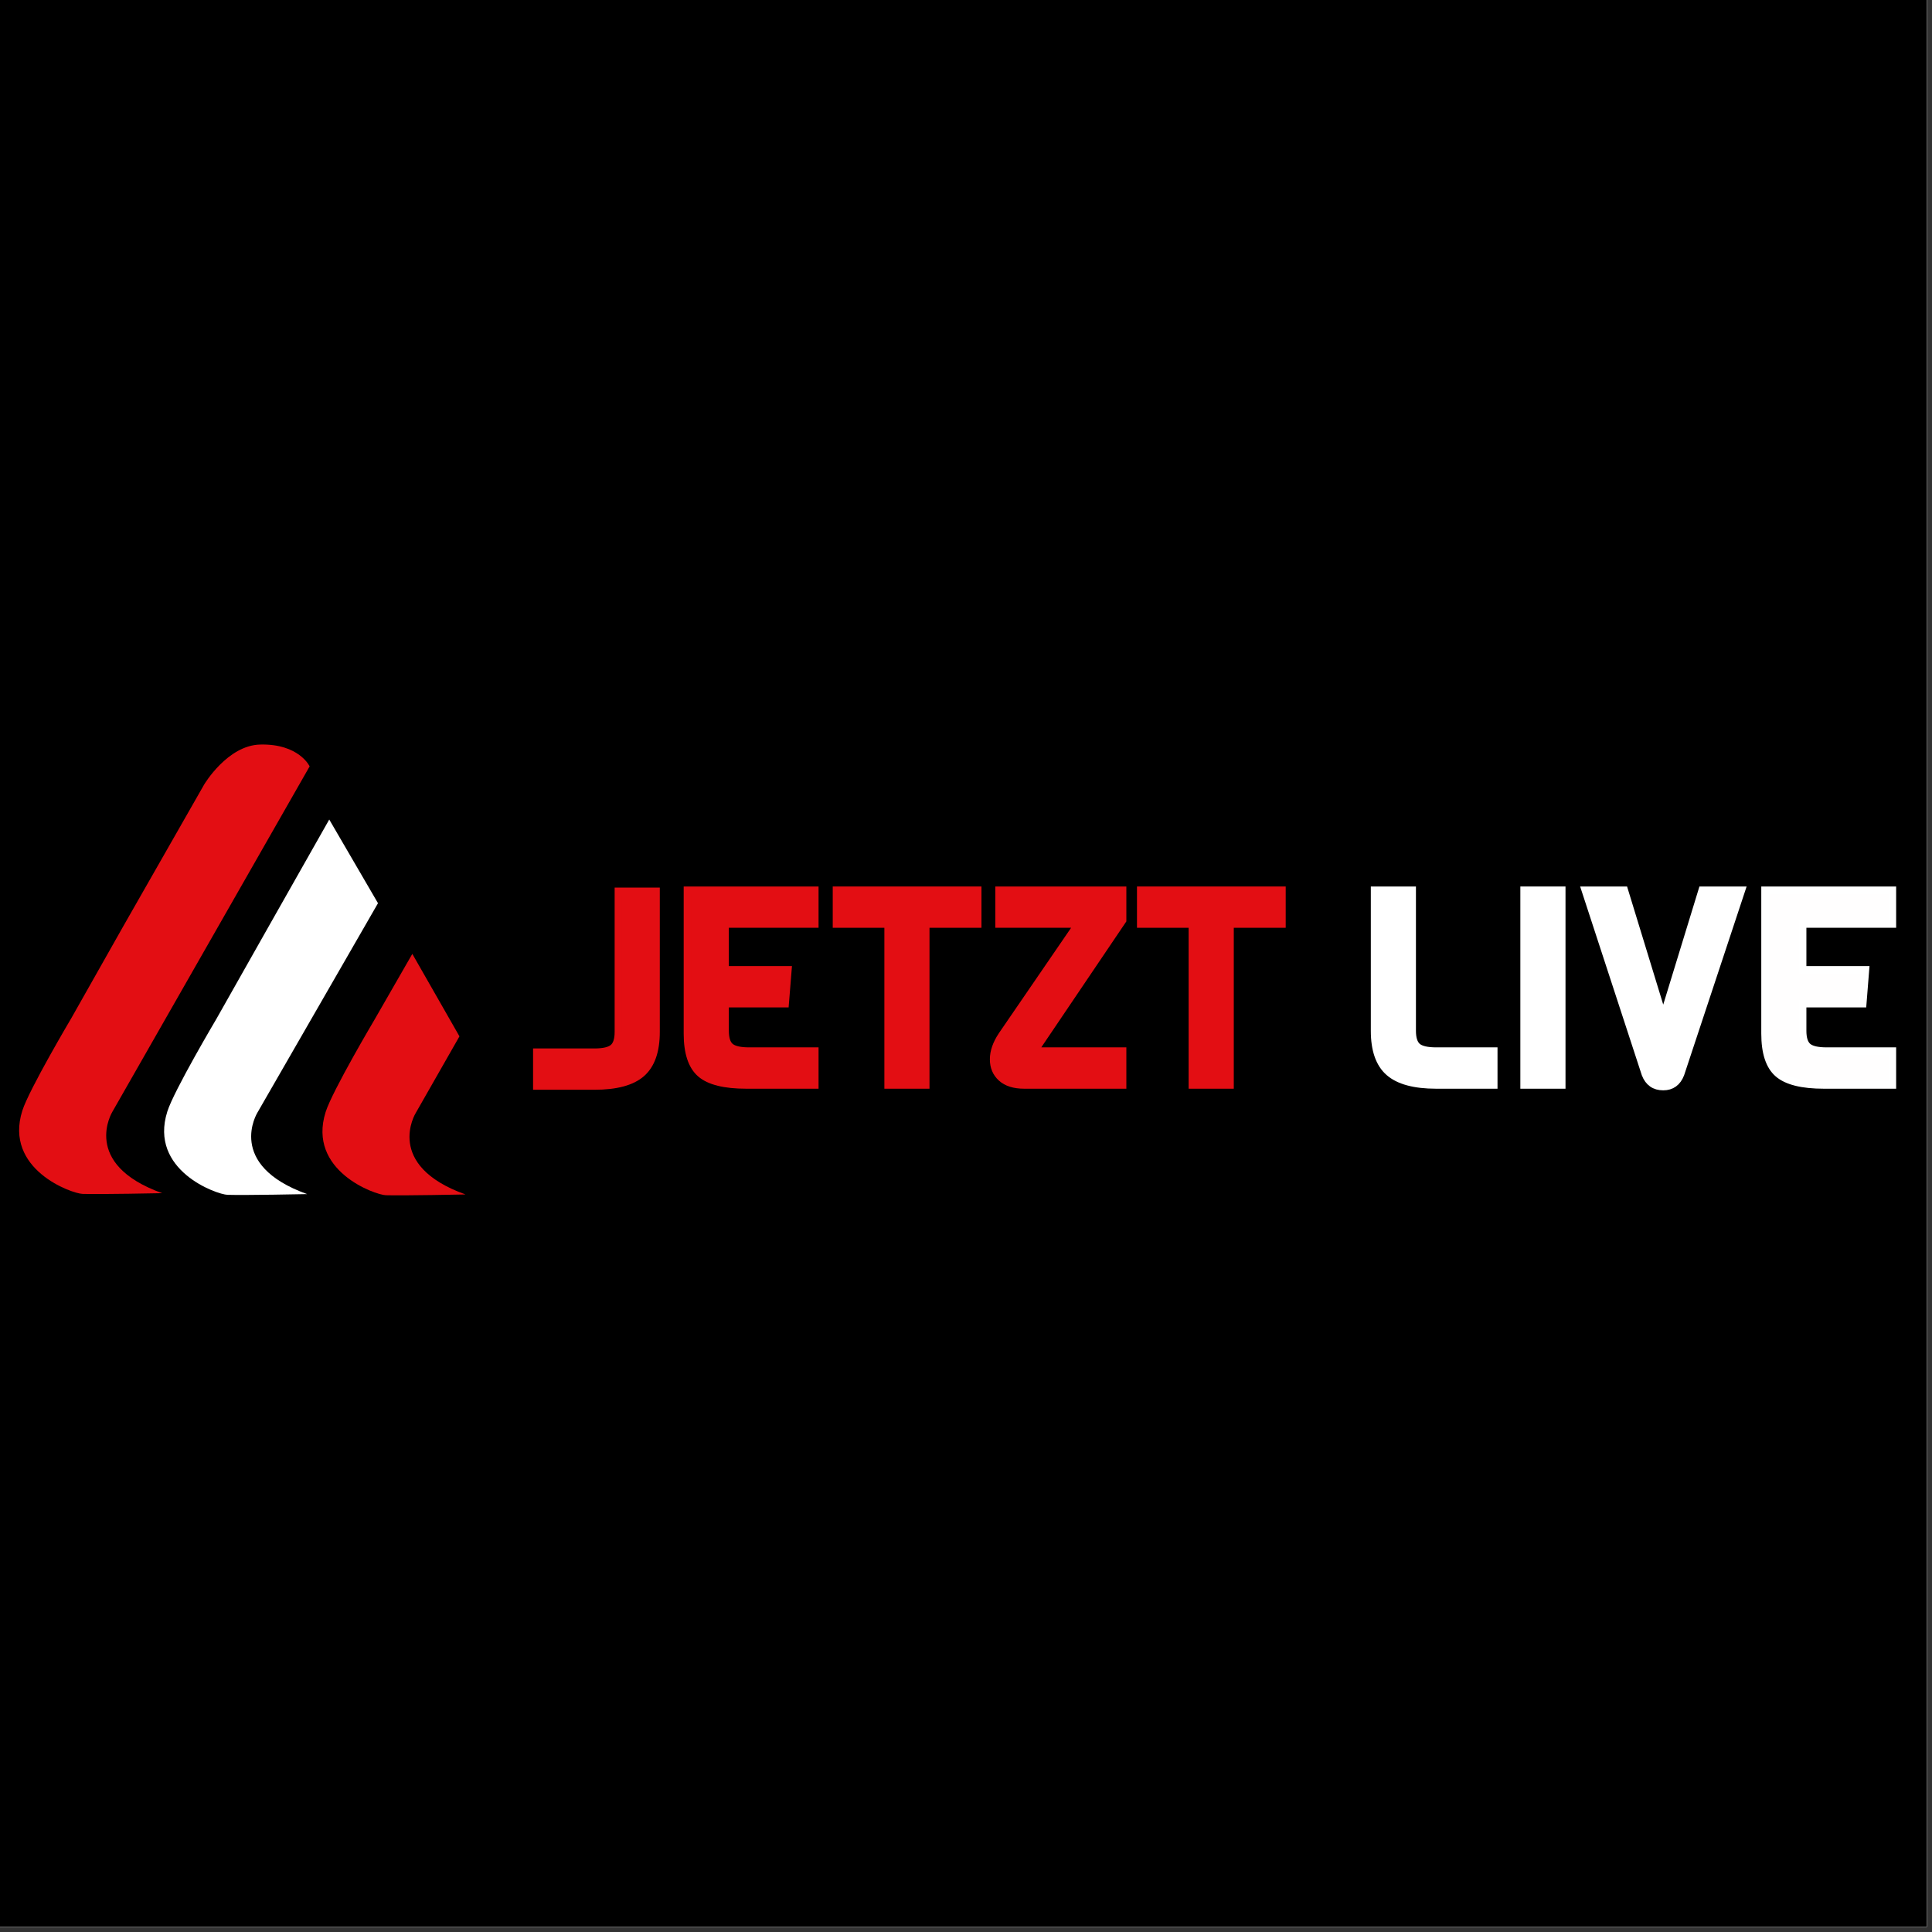 <?xml version="1.0" encoding="UTF-8"?>
<svg xmlns="http://www.w3.org/2000/svg" xmlns:xlink="http://www.w3.org/1999/xlink" width="250" zoomAndPan="magnify" viewBox="0 0 187.5 187.5" height="250" preserveAspectRatio="xMidYMid meet" version="1.0">
  <rect x="0" y="0" width="187.5" height="187.5" fill="#333333" stroke="none"/>
  <defs>
    <clipPath id="742547ef82">
      <path d="M 0 0 L 187 0 L 187 187 L 0 187 Z M 0 0 " clip-rule="nonzero"></path>
    </clipPath>
    <clipPath id="04dc1c9647">
      <path d="M 1.855 72 L 31 72 L 31 116 L 1.855 116 Z M 1.855 72 " clip-rule="nonzero"></path>
    </clipPath>
    <clipPath id="612e6ca9f3">
      <path d="M 31 92 L 46 92 L 46 116.008 L 31 116.008 Z M 31 92 " clip-rule="nonzero"></path>
    </clipPath>
    <clipPath id="c4a91a5d80">
      <path d="M 161 76 L 187 76 L 187 116 L 161 116 Z M 161 76 " clip-rule="nonzero"></path>
    </clipPath>
  </defs>
  <g clip-path="url(#742547ef82)">
    <path fill="#ffffff" d="M 0 0 L 187.5 0 L 187.5 195 L 0 195 Z M 0 0 " fill-opacity="1" fill-rule="nonzero"></path>
    <path fill="#ffffff" d="M 0 0 L 187.5 0 L 187.5 187.5 L 0 187.5 Z M 0 0 " fill-opacity="1" fill-rule="nonzero"></path>
    <path fill="#000000" d="M 0 0 L 187.5 0 L 187.5 187.5 L 0 187.5 Z M 0 0 " fill-opacity="1" fill-rule="nonzero"></path>
  </g>
  <g clip-path="url(#04dc1c9647)">
    <path fill="#e30e13" d="M 11.961 89.898 L 19.824 76.121 C 19.824 76.121 22.074 72.336 25.246 72.258 C 29.023 72.164 30.051 74.375 30.051 74.375 L 10.906 107.898 C 10.906 107.898 7.797 112.953 15.738 115.797 C 15.738 115.797 9.727 115.922 8.008 115.867 C 6.969 115.836 0.359 113.492 2.168 107.785 C 2.82 105.734 6.926 98.805 6.926 98.805 Z M 11.961 89.898 " fill-opacity="1" fill-rule="nonzero"></path>
  </g>
  <path fill="#ffffff" d="M 26.031 89.988 L 31.953 79.535 L 36.684 87.656 L 24.977 107.988 C 24.977 107.988 21.863 113.043 29.809 115.887 C 29.809 115.887 23.797 116.012 22.078 115.957 C 21.039 115.926 14.43 113.582 16.238 107.875 C 16.887 105.824 20.996 98.895 20.996 98.895 Z M 26.031 89.988 " fill-opacity="1" fill-rule="nonzero"></path>
  <g clip-path="url(#612e6ca9f3)">
    <path fill="#e30e13" d="M 40.016 92.574 L 44.59 100.578 L 40.34 108.027 C 40.34 108.027 37.23 113.078 45.176 115.922 C 45.176 115.922 39.164 116.047 37.445 115.996 C 36.406 115.965 29.797 113.617 31.605 107.914 C 32.254 105.863 36.363 98.93 36.363 98.93 Z M 40.016 92.574 " fill-opacity="1" fill-rule="nonzero"></path>
  </g>
  <path stroke-linecap="butt" transform="matrix(0.314, 0, 0, 0.316, 1.857, 71.759)" fill-opacity="1" fill="#e30e13" fill-rule="nonzero" stroke-linejoin="miter" d="M 245.948 106.146 L 224.771 106.146 C 218.047 106.146 213.329 104.985 210.615 102.649 C 207.901 100.325 206.531 96.222 206.531 90.339 L 206.531 46.304 L 245.948 46.304 L 245.948 56.723 L 218.222 56.723 L 218.222 70.763 L 237.632 70.763 L 236.785 81.181 L 218.222 81.181 L 218.222 89.499 C 218.222 91.859 218.745 93.479 219.815 94.381 C 220.874 95.271 222.816 95.715 225.617 95.715 L 245.948 95.715 Z M 245.948 106.146 " stroke="#e30e13" stroke-width="2.268" stroke-opacity="1" stroke-miterlimit="10"></path>
  <path stroke-linecap="butt" transform="matrix(0.314, 0, 0, 0.316, 1.857, 71.759)" fill-opacity="1" fill="#e30e13" fill-rule="nonzero" stroke-linejoin="miter" d="M 296.297 56.723 L 280.236 56.723 L 280.236 106.146 L 268.558 106.146 L 268.558 56.723 L 252.597 56.723 L 252.597 46.304 L 296.297 46.304 Z M 296.297 56.723 " stroke="#e30e13" stroke-width="2.268" stroke-opacity="1" stroke-miterlimit="10"></path>
  <path stroke-linecap="butt" transform="matrix(0.314, 0, 0, 0.316, 1.857, 71.759)" fill-opacity="1" fill="#e30e13" fill-rule="nonzero" stroke-linejoin="miter" d="M 341.08 106.146 L 310.665 106.146 C 307.577 106.146 305.224 105.417 303.605 103.959 C 301.974 102.501 301.165 100.597 301.165 98.237 C 301.165 95.889 302.037 93.417 303.767 90.846 L 327.298 56.723 L 302.846 56.723 L 302.846 46.304 L 341.08 46.304 L 341.08 55.549 L 313.777 95.715 L 341.08 95.715 Z M 341.08 106.146 " stroke="#e30e13" stroke-width="2.268" stroke-opacity="1" stroke-miterlimit="10"></path>
  <path stroke-linecap="butt" transform="matrix(0.314, 0, 0, 0.316, 1.857, 71.759)" fill-opacity="1" fill="#e30e13" fill-rule="nonzero" stroke-linejoin="miter" d="M 390.333 56.723 L 374.285 56.723 L 374.285 106.146 L 362.594 106.146 L 362.594 56.723 L 346.633 56.723 L 346.633 46.304 L 390.333 46.304 Z M 390.333 56.723 " stroke="#e30e13" stroke-width="2.268" stroke-opacity="1" stroke-miterlimit="10"></path>
  <path stroke-linecap="butt" transform="matrix(0.314, 0, 0, 0.316, 1.857, 71.759)" fill-opacity="1" fill="#ffffff" fill-rule="nonzero" stroke-linejoin="miter" d="M 455.797 106.146 L 437.98 106.146 C 431.257 106.146 426.402 104.836 423.401 102.229 C 420.401 99.633 418.907 95.382 418.907 89.499 L 418.907 46.304 L 430.585 46.304 L 430.585 89.499 C 430.585 91.859 431.12 93.479 432.178 94.381 C 433.249 95.271 435.179 95.715 437.98 95.715 L 455.797 95.715 Z M 455.797 106.146 " stroke="#ffffff" stroke-width="2.268" stroke-opacity="1" stroke-miterlimit="10"></path>
  <path stroke-linecap="butt" transform="matrix(0.314, 0, 0, 0.316, 1.857, 71.759)" fill-opacity="1" fill="#ffffff" fill-rule="nonzero" stroke-linejoin="miter" d="M 465.122 46.304 L 476.812 46.304 L 476.812 106.146 L 465.122 106.146 Z M 465.122 46.304 " stroke="#ffffff" stroke-width="2.268" stroke-opacity="1" stroke-miterlimit="10"></path>
  <path stroke-linecap="butt" transform="matrix(0.314, 0, 0, 0.316, 1.857, 71.759)" fill-opacity="1" fill="#ffffff" fill-rule="nonzero" stroke-linejoin="miter" d="M 532.353 46.304 L 513.528 102.785 C 512.52 105.355 510.727 106.641 508.15 106.641 C 505.46 106.641 503.618 105.355 502.609 102.785 L 484.034 46.304 L 496.135 46.304 L 508.15 85.297 L 520.177 46.304 Z M 532.353 46.304 " stroke="#ffffff" stroke-width="2.268" stroke-opacity="1" stroke-miterlimit="10"></path>
  <path fill="#fffefe" d="M 183.52 105.309 L 176.875 105.309 C 174.766 105.309 173.285 104.941 172.43 104.203 C 171.578 103.469 171.152 102.172 171.152 100.312 L 171.152 86.395 L 183.52 86.395 L 183.52 89.688 L 174.816 89.688 L 174.816 94.125 L 180.906 94.125 L 180.645 97.418 L 174.816 97.418 L 174.816 100.047 C 174.816 100.793 174.984 101.305 175.316 101.59 C 175.652 101.871 176.258 102.012 177.137 102.012 L 183.52 102.012 Z M 183.52 105.309 " fill-opacity="1" fill-rule="nonzero"></path>
  <g clip-path="url(#c4a91a5d80)">
    <path stroke-linecap="butt" transform="matrix(0.314, 0, 0, 0.316, 1.857, 71.759)" fill="none" stroke-linejoin="miter" d="M 579.004 106.146 L 557.826 106.146 C 551.103 106.146 546.384 104.985 543.658 102.649 C 540.943 100.325 539.586 96.222 539.586 90.339 L 539.586 46.304 L 579.004 46.304 L 579.004 56.723 L 551.265 56.723 L 551.265 70.763 L 570.675 70.763 L 569.84 81.181 L 551.265 81.181 L 551.265 89.499 C 551.265 91.859 551.8 93.479 552.858 94.381 C 553.929 95.271 555.859 95.715 558.66 95.715 L 579.004 95.715 Z M 579.004 106.146 " stroke="#ffffff" stroke-width="2.268" stroke-opacity="1" stroke-miterlimit="10"></path>
  </g>
  <path stroke-linecap="butt" transform="matrix(0.314, 0, 0, 0.316, 1.857, 71.759)" fill-opacity="1" fill="#e30e13" fill-rule="nonzero" stroke-linejoin="miter" d="M 159.98 96.049 L 177.796 96.049 C 180.597 96.049 182.54 95.604 183.598 94.702 C 184.668 93.812 185.191 92.181 185.191 89.833 L 185.191 46.638 L 196.882 46.638 L 196.882 89.833 C 196.882 95.715 195.376 99.955 192.388 102.562 C 189.387 105.17 184.519 106.468 177.796 106.468 L 159.98 106.468 Z M 159.98 96.049 " stroke="#e30e13" stroke-width="2.268" stroke-opacity="1" stroke-miterlimit="10"></path>
</svg>
